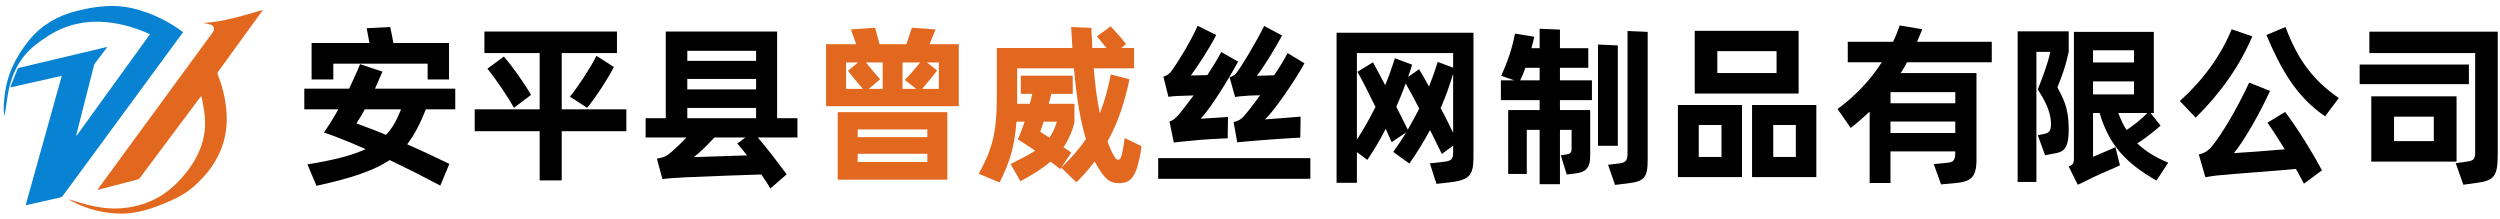 <?xml version="1.0" encoding="utf-8"?>
<!-- Generator: Adobe Illustrator 16.0.0, SVG Export Plug-In . SVG Version: 6.00 Build 0)  -->
<!DOCTYPE svg PUBLIC "-//W3C//DTD SVG 1.1//EN" "http://www.w3.org/Graphics/SVG/1.1/DTD/svg11.dtd">
<svg version="1.1" id="图层_1" xmlns="http://www.w3.org/2000/svg" xmlns:xlink="http://www.w3.org/1999/xlink" x="0px" y="0px"
	 width="800px" height="70px" viewBox="0 0 800 70" enable-background="new 0 0 800 70" xml:space="preserve">
<path fill="#0882D3" d="M1.2,33.34c0.071-0.69,0.152-1.379,0.214-2.07c0.627-7.049,3.553-13.093,7.993-18.501
	C13.372,7.94,18.485,5.037,24.48,3.52c4.148-1.05,8.334-1.731,12.625-1.576c3.536,0.129,6.926,0.979,10.229,2.197
	c3.862,1.427,7.458,3.356,10.775,5.797c0.145,0.106,0.28,0.228,0.453,0.37c-0.128,0.186-0.235,0.352-0.352,0.51
	c-12.7,17.286-25.4,34.573-38.115,51.848c-0.175,0.238-0.494,0.443-0.782,0.511c-3.481,0.808-6.969,1.589-10.456,2.372
	c-0.172,0.038-0.348,0.061-0.648,0.113c3.861-13.833,7.696-27.563,11.56-41.405c-5.53,1.251-10.951,2.479-16.468,3.727
	c0.075-0.246,0.108-0.397,0.165-0.537c0.698-1.736,1.407-3.466,2.091-5.207c0.129-0.33,0.321-0.484,0.655-0.563
	c9.221-2.182,18.439-4.374,27.659-6.561c0.121-0.029,0.247-0.04,0.484-0.076c-0.178,0.238-0.292,0.395-0.41,0.548
	c-1.159,1.518-2.327,3.031-3.472,4.559c-0.191,0.255-0.34,0.567-0.42,0.875c-1.865,7.299-3.718,14.599-5.572,21.9
	c-0.04,0.156-0.066,0.316,0.009,0.537c7.82-10.814,15.64-21.631,23.498-32.5c-0.337-0.16-0.609-0.3-0.891-0.421
	c-4.124-1.759-8.398-2.996-12.865-3.428C27.48,6.459,21.169,7.803,15.41,11.499c-2.89,1.855-5.655,3.854-7.802,6.572
	c-2.301,2.912-3.753,6.262-4.628,9.836c-0.489,2.002-0.942,5.544-1.031,6.116c0,0-0.391,2.145-0.551,3.234
	c-0.066-0.569-0.132-1.141-0.198-1.71C1.2,34.811,1.2,34.076,1.2,33.34z"/>
<path fill="#E3681F" d="M65.064,7.36c6.527-0.382,12.725-2.378,19.054-4.195c-0.142,0.212-0.232,0.36-0.334,0.501
	c-4.632,6.396-9.26,12.795-13.907,19.182c-0.296,0.406-0.333,0.718-0.144,1.185c1.422,3.501,2.296,7.136,2.675,10.902
	c1.029,10.208-3.033,18.29-10.512,24.844c-3.031,2.654-6.729,4.298-10.458,5.787c-2.935,1.175-5.949,2.082-9.082,2.545
	c-2.28,0.337-4.567,0.299-6.861,0.063c-3.718-0.383-7.27-1.352-10.668-2.889c-1.059-0.479-2.083-1.038-3.095-1.59
	c2.049,0.604,4.083,1.267,6.15,1.797c3.606,0.927,7.287,1.438,11.008,1.138c6.742-0.546,12.647-3.063,17.494-7.86
	c3.281-3.246,6.003-6.897,7.708-11.225c1.342-3.402,1.77-6.962,1.411-10.589c-0.184-1.853-0.579-3.685-0.887-5.523
	c-0.033-0.193-0.122-0.375-0.226-0.683c-0.19,0.226-0.33,0.375-0.452,0.539c-6.387,8.549-12.771,17.1-19.168,25.641
	c-0.171,0.229-0.461,0.432-0.733,0.504c-4.178,1.104-8.362,2.186-12.545,3.271c-0.081,0.021-0.166,0.031-0.352,0.064
	c1.165-1.593,2.267-3.103,3.371-4.609c11.176-15.262,22.345-30.53,33.544-45.777c0.751-1.023,0.553-2.276-0.896-2.577
	C66.459,7.659,65.763,7.509,65.064,7.36z"/>
<g>
	<path d="M136.288,34.989c-1.834,4.503-3.558,8.061-6.003,11.174c4.169,1.834,8.616,3.891,13.508,6.281l-2.891,6.948
		c-5.336-2.835-10.729-5.559-16.176-8.172c-4.947,3.28-12.118,5.781-23.458,8.228l-2.891-6.838c8.505-1.39,14.342-2.89,18.622-4.892
		c-4.892-2.168-9.339-3.946-13.341-5.336c1.557-2.224,3.113-4.67,4.614-7.394H97.376v-6.615h14.342
		c1.334-2.835,2.557-5.448,3.502-7.838l7.171,2.39l-2.39,5.448h25.681v6.615H136.288z M106.66,25.428h-6.948V13.755h18.51
		l-0.889-4.725l7.56-0.389l1,5.114h17.788v11.673h-6.837V20.37H106.66V25.428z M128.339,34.989h-11.618
		c-0.89,1.724-1.834,3.225-2.668,4.503c2.835,1.056,5.948,2.168,9.45,3.669C125.671,40.938,127.005,38.325,128.339,34.989z"/>
	<path d="M200.431,41.993h-20.679v15.731h-7.06V41.993h-20.79v-7.004h20.79v-18.01h-17.677v-6.893h42.414v6.893h-17.677v18.01
		h20.679V41.993z M161.242,18.091c2.891,3.335,6.893,9.061,8.672,12.285l-5.448,4.114c-1.779-3.224-5.67-9.061-8.505-12.507
		L161.242,18.091z M182.365,30.932c2.39-2.835,6.56-9.172,8.505-13.063l5.559,3.558c-1.723,3.502-5.948,10.005-8.561,13.063
		L182.365,30.932z"/>
	<path d="M255.18,43.995h-12.674c3.113,3.612,6.67,8.338,9.228,11.784l-5.226,4.559c-0.667-1.279-1.723-2.779-2.891-4.503
		c-6.003,0.167-17.565,0.611-23.958,0.89c-3.335,0.166-6.17,0.333-7.671,0.611l-1.779-6.56c2.391-0.444,2.335-0.611,3.224-1.056
		c1.279-0.834,3.78-3.113,6.226-5.726h-13.063v-6.171h6.448V10.086h35.632v27.738h6.504V43.995z M219.937,16.256v3.224h22.013
		v-3.224H219.937z M241.95,25.262h-22.013v3.335h22.013V25.262z M219.937,37.824h22.013v-3.279h-22.013V37.824z M239.059,49.721
		c-1.167-1.501-2.279-2.835-3.113-3.78l2.557-1.945h-9.895c-2.613,2.835-5.114,5.225-6.615,6.281L239.059,49.721z"/>
	<path fill="#E3681F" d="M306.816,14.144v19.845h-42.469V14.144h9.617l-1.667-4.725l7.727-0.556l1.445,5.281h8.561l1.779-5.281
		l7.56,0.556l-1.89,4.725H306.816z M268.071,35.879h35.076v21.624h-35.076V35.879z M270.739,28.43h5.336
		c-1.612-1.89-3.78-4.558-4.725-5.781l3.224-2.668h-3.835V28.43z M274.464,41.438v2.446h22.291v-2.446H274.464z M296.754,51.833
		V49.22h-22.291v2.613H296.754z M282.468,19.981h-5.392c1.557,1.945,3.391,4.058,4.558,5.392l-3.613,3.057h4.447V19.981z
		 M288.805,28.43h4.392l-3.669-2.835c1.557-1.557,3.669-4.058,4.947-5.614h-5.67V28.43z M300.423,19.981h-3.836l3.28,2.557
		c-0.889,1.334-3.168,4.002-4.78,5.893h5.336V19.981z"/>
	<path fill="#E3681F" d="M365.289,46.774c-0.167,1.501-0.333,2.668-0.945,5.059c-1.334,5.947-3.558,6.781-6.393,6.781
		c-2.891,0-4.669-1.39-7.616-6.893c0,0,0,0-0.056-0.056c-1.723,2.335-3.669,4.558-5.836,6.67l-4.836-4.669
		c3.168-3.058,5.726-6.004,7.894-9.116c-1.723-5.726-3.002-12.952-3.835-22.68h-18.177v9.228v2.112h4.058
		c0.278-1.111,0.556-2.112,0.778-3.168h-3.668v-5.836h16.621v5.836h-6.837l-0.834,3.168h8.227v6.003
		c-0.778,3.002-1.945,5.614-3.502,7.894c0.834,0.611,1.667,1.112,2.501,1.724l-3.558,5.28l-3.113-2.39
		c-2.446,2.168-5.614,4.113-9.617,6.281l-3.168-5.503c3.391-1.724,5.948-3.002,7.894-4.28c-1.946-1.279-3.725-2.502-5.559-3.613
		c0.723-1.612,1.501-3.613,2.168-5.67h-2.613c-0.611,8.227-2.112,12.785-5.392,19.455l-6.671-2.779
		c4.002-7.393,5.781-12.396,5.781-24.625v-15.62h24.181l-0.389-6.726l6.448,0.278l0.333,6.448h4.503
		c-1.057-1.39-2.001-2.446-3.058-3.725l4.392-3.224c1.556,1.723,3.113,3.28,4.947,5.67l-1.501,1.279h4.058v6.503h-12.896
		c0.445,5.615,1.112,10.339,1.945,14.397c1.501-3.779,2.613-7.782,3.502-12.451l6.003,1.557c-1.612,7.56-3.78,14.063-7.06,19.9
		c0.611,1.501,1.056,2.724,1.667,3.891c0.834,1.501,1.167,1.946,1.779,1.946s0.945-0.501,1.39-2.725
		c0.278-1.39,0.5-2.835,0.667-4.225L365.289,46.774z M333.993,38.937l-1.112,3.224c0.89,0.611,1.89,1.223,2.946,1.891
		c1.056-1.501,1.723-3.113,2.39-5.114H333.993z"/>
	<path d="M419.315,50.609v6.615h-48.695v-6.615H419.315z M376.958,30.709c-1.167,0.056-2.112,0.111-3.057,0.278l-1.612-6.448
		c1.501-0.445,1.89-1.112,2.334-1.501c1.056-1.167,6.393-9.561,8.616-14.786l5.948,2.946c-2.057,4.114-6.17,10.395-8.116,12.952
		c1.279-0.056,3.335-0.056,5.281-0.111c1.612-2.446,3.169-5.003,4.447-7.393l5.392,3.057c-3.113,5.837-8.672,14.731-11.952,18.289
		l8.728-0.556l-0.111,6.837c-1.278,0-8.06,0.334-11.84,0.778c-2.168,0.167-4.002,0.39-5.392,0.556l-1.39-6.726
		c1.5-0.501,1.834-1.057,2.89-2.112c0.612-0.667,2.446-3.058,4.836-6.226L376.958,30.709z M393.467,24.761
		c1.501-0.611,1.946-0.945,2.335-1.612c1.223-1.501,6.17-9.617,8.728-14.842l5.726,3.058c-2.224,4.169-5.948,10.228-8.061,12.896
		l5.503-0.167c1.724-2.501,3.225-4.947,4.336-7.115l5.393,3.28c-3.113,5.726-10.173,15.898-12.675,17.955
		c3.225-0.278,8.616-0.611,11.451-0.89l-0.111,6.727c-1.167,0-11.117,0.667-16.12,1.111l-4.058,0.389l-1.167-6.503
		c1.834-0.39,2.501-1.112,3.001-1.557c0.723-0.723,2.891-3.447,5.503-7.004c-1.723,0.056-3.501,0.056-4.835,0.222
		c-1.279,0.056-2.335,0.167-3.168,0.334L393.467,24.761z"/>
	<path d="M471.507,10.475v39.913c0,6.059-1.557,7.337-8.338,8.06l-3.502,0.39l-2.112-6.56l3.891-0.444
		c2.946-0.278,3.558-0.723,3.558-3.113v-2.112l-3.613,2.668c-1.056-2.224-2.39-4.836-3.78-7.671
		c-1.945,3.613-4.113,7.171-6.614,10.729l-5.17-3.725c1.501-2.057,2.835-4.058,4.113-6.226l-4.613,3.112l-1.891-4.28
		c-1.834,3.613-3.835,6.894-5.892,9.951l-3.336-2.502v9.839h-6.504V10.475H471.507z M434.207,44.662
		c2.168-3.28,4.114-6.782,5.948-10.451c-2.057-4.28-4.169-8.394-5.781-11.229l5.003-3.057l3.892,7.337
		c1.167-2.835,2.168-5.67,3.112-8.616l5.504,2.057c-0.39,1.334-0.834,2.612-1.279,3.891l3.502-2.446
		c1.001,1.612,2.057,3.502,3.169,5.559c1.056-2.668,2.001-5.281,2.779-7.894l4.947,1.834v-4.669h-30.796V44.662z M450.494,41.493
		c1.279-2.224,2.502-4.503,3.669-6.726c-1.611-3.113-3.057-5.892-4.336-8.06c-0.944,2.612-1.945,5.059-3.001,7.449L450.494,41.493z
		 M465.003,42.494v-18.9c-1.111,3.78-2.445,7.449-4.002,11.007C462.502,37.269,463.725,39.992,465.003,42.494z"/>
	<path d="M499.185,25.707h10.229v6.337h-10.229v3.168h9.672v14.73c0,4.003-1.611,5.17-4.725,5.559l-2.779,0.334l-1.89-6.114
		l1.945-0.334c1.056-0.167,1.501-0.5,1.501-1.89v-5.948h-3.725v17.399h-6.504V41.549h-4.113v14.119h-5.948V35.212h10.062v-3.168
		h-12.396v-6.337h4.28l-4.169-1.445c1.946-4.28,3.558-8.894,4.392-13.508l6.17,1c-0.277,1.167-0.5,2.39-0.889,3.668h2.612V9.197
		l6.504,0.278v5.948h9.061v6.282h-9.061V25.707z M492.681,25.707v-4.002h-4.559c-0.5,1.501-1.056,2.835-1.667,4.002H492.681z
		 M517.695,46.663h-6.337V14.255l6.337,0.278V46.663z M527.256,10.197V51.11c0,5.78-1.056,7.004-6.781,7.615l-3.669,0.444
		l-2.224-6.448l3.669-0.444c2.168-0.278,2.558-1.111,2.558-3.391V9.919L527.256,10.197z"/>
	<path d="M557.436,56.669h-20.512V33.6h20.512V56.669z M542.315,9.864h33.241v20.067h-33.241V9.864z M550.876,50.221V39.992h-7.282
		v10.229H550.876z M549.542,16.368v7.004h18.955v-7.004H549.542z M581.227,56.669h-20.567V33.6h20.567V56.669z M574.668,50.221
		V39.992h-7.227v10.229H574.668z"/>
	<path d="M610.239,19.925c-0.612,1.167-1.279,2.334-2.002,3.446h24.236v27.683c0,5.892-1.834,7.171-7.56,7.615l-3.78,0.333
		L618.8,52.5l4.113-0.39c2.334-0.167,2.779-0.834,2.779-3.669h-20.734v10.117h-6.671V35.712c-1.834,1.724-3.835,3.502-6.059,5.226
		l-4.225-6.059c5.503-4.002,10.339-9.005,14.175-14.953h-10.896v-6.56h14.509c0.834-1.723,1.501-3.446,2.112-5.225l7.227,1.223
		l-1.668,4.002h23.902v6.56H610.239z M625.692,29.486h-20.734v3.558h20.734V29.486z M604.958,42.55h20.734v-3.669h-20.734V42.55z"/>
	<path d="M661.986,41.549c0,6.448-1.946,7.115-4.614,7.56l-2.946,0.557l-2.334-6.393l2.112-0.445
		c1.501-0.277,2.168-0.944,2.112-3.558c-0.167-4.002-2.224-7.504-4.225-10.673c1.5-3.78,3.168-8.004,4.002-12.007h-4.447v41.636
		h-6.003V10.031h16.343v6.559c-0.89,4.28-2.112,7.727-3.613,11.34C659.985,31.321,661.986,33.767,661.986,41.549z M693.838,52.055
		l-3.78,5.726c-9.395-5.392-15.064-11.006-18.177-21.623h-2.112v14.008c2.168-0.89,5.169-2.168,7.171-3.058l1.445,5.781
		c-0.723,0.444-4.892,2.112-8.449,3.78c-2.224,1.056-3.892,2.001-5.059,2.445l-2.891-5.836c1.557-0.612,1.667-1.112,1.667-2.835
		V10.197h25.57v25.96h-1.056l3.224,4.058c-2.224,1.945-5.003,4.113-7.448,5.67C686.556,48.386,689.669,50.332,693.838,52.055z
		 M669.769,16.09v3.891h13.118V16.09H669.769z M669.769,30.209h13.118V26.04h-13.118V30.209z M677.828,36.157
		c0.834,2.057,1.612,3.835,2.669,5.447c2.39-1.557,4.725-3.446,6.67-5.447H677.828z"/>
	<path d="M720.737,11.643c-4.058,9.505-10.173,18.177-18.122,26.015l-5.058-5.336c7.393-6.67,13.174-14.508,16.564-22.958
		L720.737,11.643z M731.243,35.823c4.169,5.503,8.95,13.341,11.785,18.678l-5.781,4.28c-0.723-1.501-1.612-3.002-2.558-4.726
		c-7.448,0.723-18.065,1.39-25.348,2.112c-1.334,0.167-2.557,0.334-3.613,0.557l-2.112-7.282c1.557-0.39,2.612-0.89,3.892-2.279
		c3.168-3.613,8.394-12.452,12.229-20.734l6.671,2.668c-3.558,7.727-8.449,16.176-11.563,19.901
		c4.614-0.278,10.673-0.723,16.287-1.224c-1.945-3.112-3.835-6.114-5.559-8.505L731.243,35.823z M731.354,8.641
		c4.002,10.617,8.839,17.01,17.065,22.735l-4.392,5.836c-9.339-6.337-14.175-15.231-18.788-26.015L731.354,8.641z"/>
	<path d="M790.049,26.929h-34.964v-6.281h34.964V26.929z M792.051,16.979h-33.854v-6.837h41.079v39.245
		c0,6.837-1.056,8.394-6.614,9.116l-4.392,0.611l-2.446-6.893l3.502-0.5c2.224-0.278,2.725-0.778,2.725-3.002V16.979z
		 M786.103,30.82v20.901h-27.294V30.82H786.103z M778.82,37.324h-12.729v7.838h12.729V37.324z"/>
</g>
</svg>
